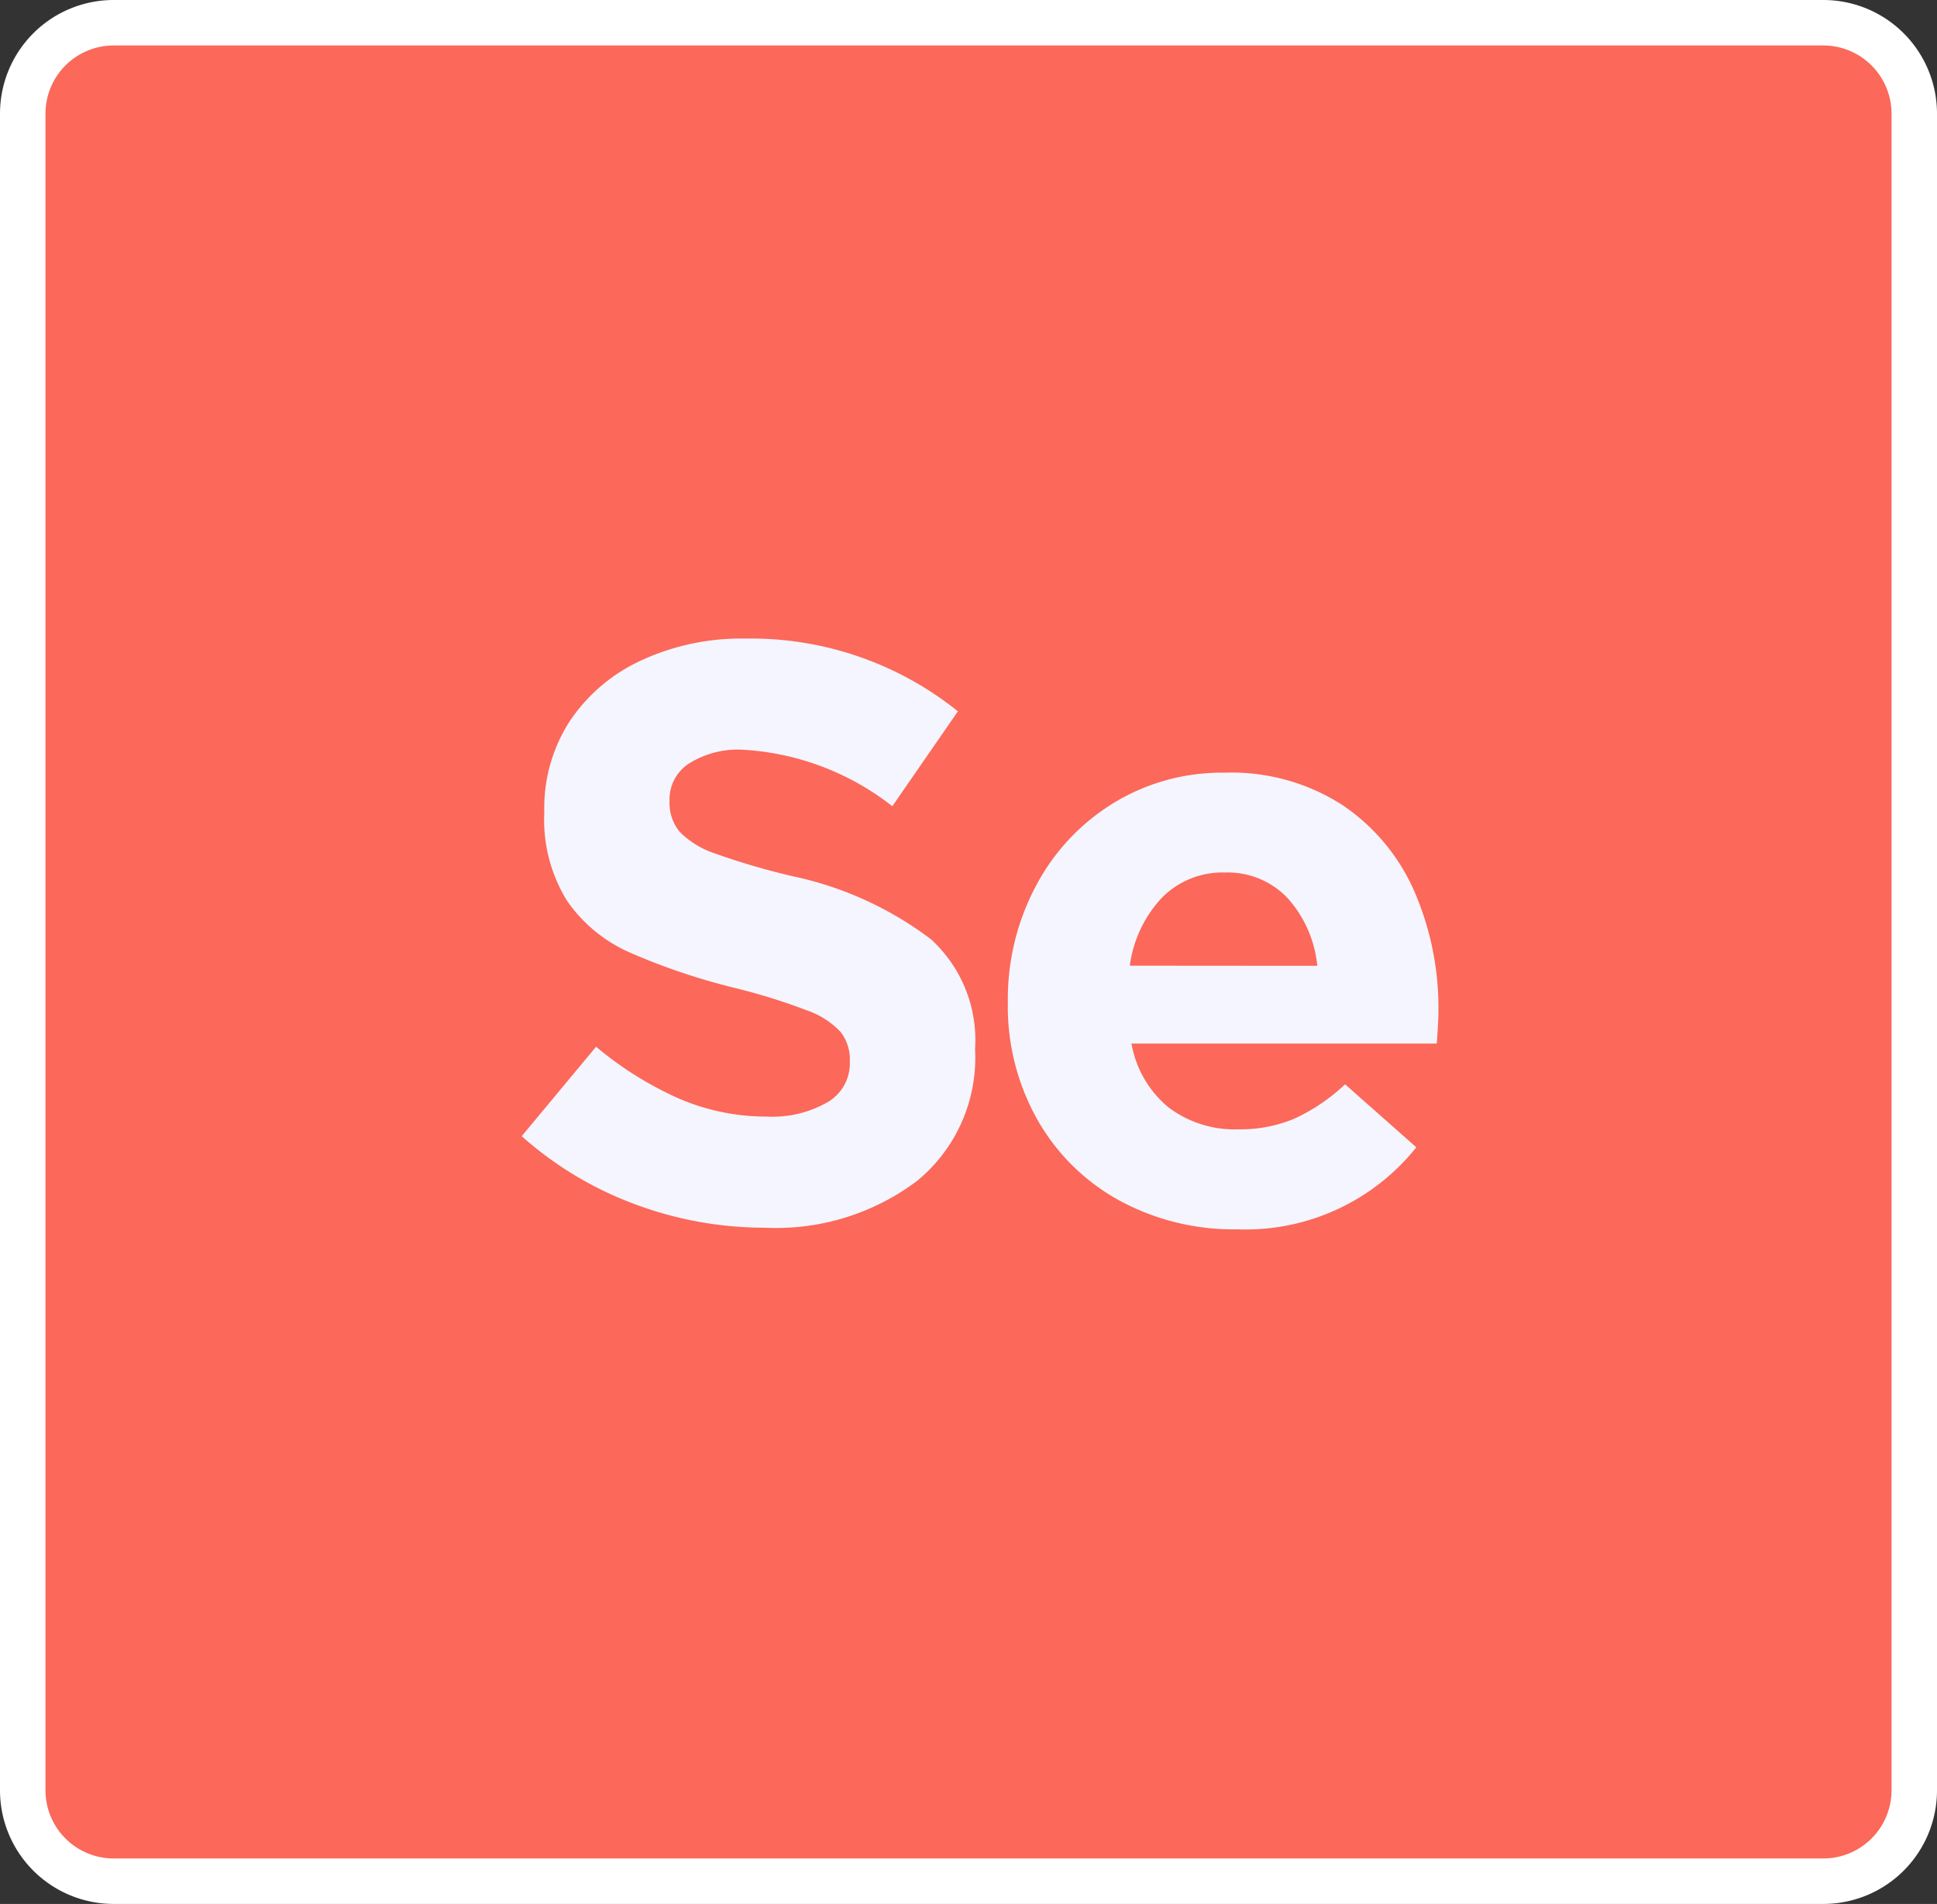 <svg xmlns="http://www.w3.org/2000/svg" width="42.592" height="41.875" viewBox="0 0 42.592 41.875">
  <rect x="0" y="0" width="42.592" height="41.875" fill="#333333" stroke="none"/>
  <g id="Group_14740" data-name="Group 14740" transform="translate(-1397.531 -1202.498)">
    <rect id="Rectangle_3449" data-name="Rectangle 3449" width="41.592" height="40.875" rx="2" transform="translate(1398.031 1202.998)" fill="#fc6859"/>
    <path id="Rectangle_3449_-_Outline" data-name="Rectangle 3449 - Outline" d="M2-.5H39.592a2.5,2.5,0,0,1,2.5,2.5V38.875a2.5,2.5,0,0,1-2.5,2.5H2a2.5,2.5,0,0,1-2.5-2.5V2A2.5,2.5,0,0,1,2-.5ZM39.592,40.375a1.5,1.5,0,0,0,1.5-1.5V2a1.5,1.5,0,0,0-1.5-1.5H2A1.5,1.5,0,0,0,.5,2V38.875a1.5,1.5,0,0,0,1.5,1.5Z" transform="translate(1398.031 1202.998)" fill="#fff"/>
    <path id="Path_25668" data-name="Path 25668" d="M10.62-3.726A3.5,3.5,0,0,1,9.351-.855,5.147,5.147,0,0,1,5.994.18,8.132,8.132,0,0,1,3.15-.333a7.842,7.842,0,0,1-2.5-1.5L2.286-3.8A7.686,7.686,0,0,0,4.1-2.664a4.856,4.856,0,0,0,1.944.4A2.43,2.43,0,0,0,7.38-2.583a.987.987,0,0,0,.486-.873v-.036a.988.988,0,0,0-.2-.63A1.837,1.837,0,0,0,6.921-4.6a13.119,13.119,0,0,0-1.593-.495,14.235,14.235,0,0,1-2.313-.783A3.277,3.277,0,0,1,1.647-7.011a3.388,3.388,0,0,1-.5-1.935v-.036a3.515,3.515,0,0,1,.567-1.989A3.791,3.791,0,0,1,3.285-12.3a5.222,5.222,0,0,1,2.277-.477,7.259,7.259,0,0,1,4.68,1.6L8.8-9.09a5.87,5.87,0,0,0-3.276-1.242,2.017,2.017,0,0,0-1.2.306.937.937,0,0,0-.423.792V-9.2a1,1,0,0,0,.225.675,1.973,1.973,0,0,0,.783.477,15.645,15.645,0,0,0,1.71.5A7.654,7.654,0,0,1,9.648-6.165a3,3,0,0,1,.972,2.4Zm10.188-.828q0,.18-.036.684H14.058a2.353,2.353,0,0,0,.81,1.4,2.412,2.412,0,0,0,1.548.486,3.05,3.05,0,0,0,1.224-.234,4.169,4.169,0,0,0,1.116-.756l1.566,1.386A4.806,4.806,0,0,1,16.38.216,5.261,5.261,0,0,1,13.8-.414,4.624,4.624,0,0,1,12-2.178,5.075,5.075,0,0,1,11.34-4.77v-.036a5.287,5.287,0,0,1,.612-2.52,4.706,4.706,0,0,1,1.7-1.827,4.568,4.568,0,0,1,2.457-.675,4.5,4.5,0,0,1,2.6.72A4.415,4.415,0,0,1,20.286-7.2a6.417,6.417,0,0,1,.522,2.61ZM18.144-5.58a2.6,2.6,0,0,0-.657-1.494,1.815,1.815,0,0,0-1.377-.558,1.868,1.868,0,0,0-1.377.549,2.7,2.7,0,0,0-.711,1.5Z" transform="translate(1408.352 1229.32)" fill="#f4f5ff"/>
  </g>
</svg>
